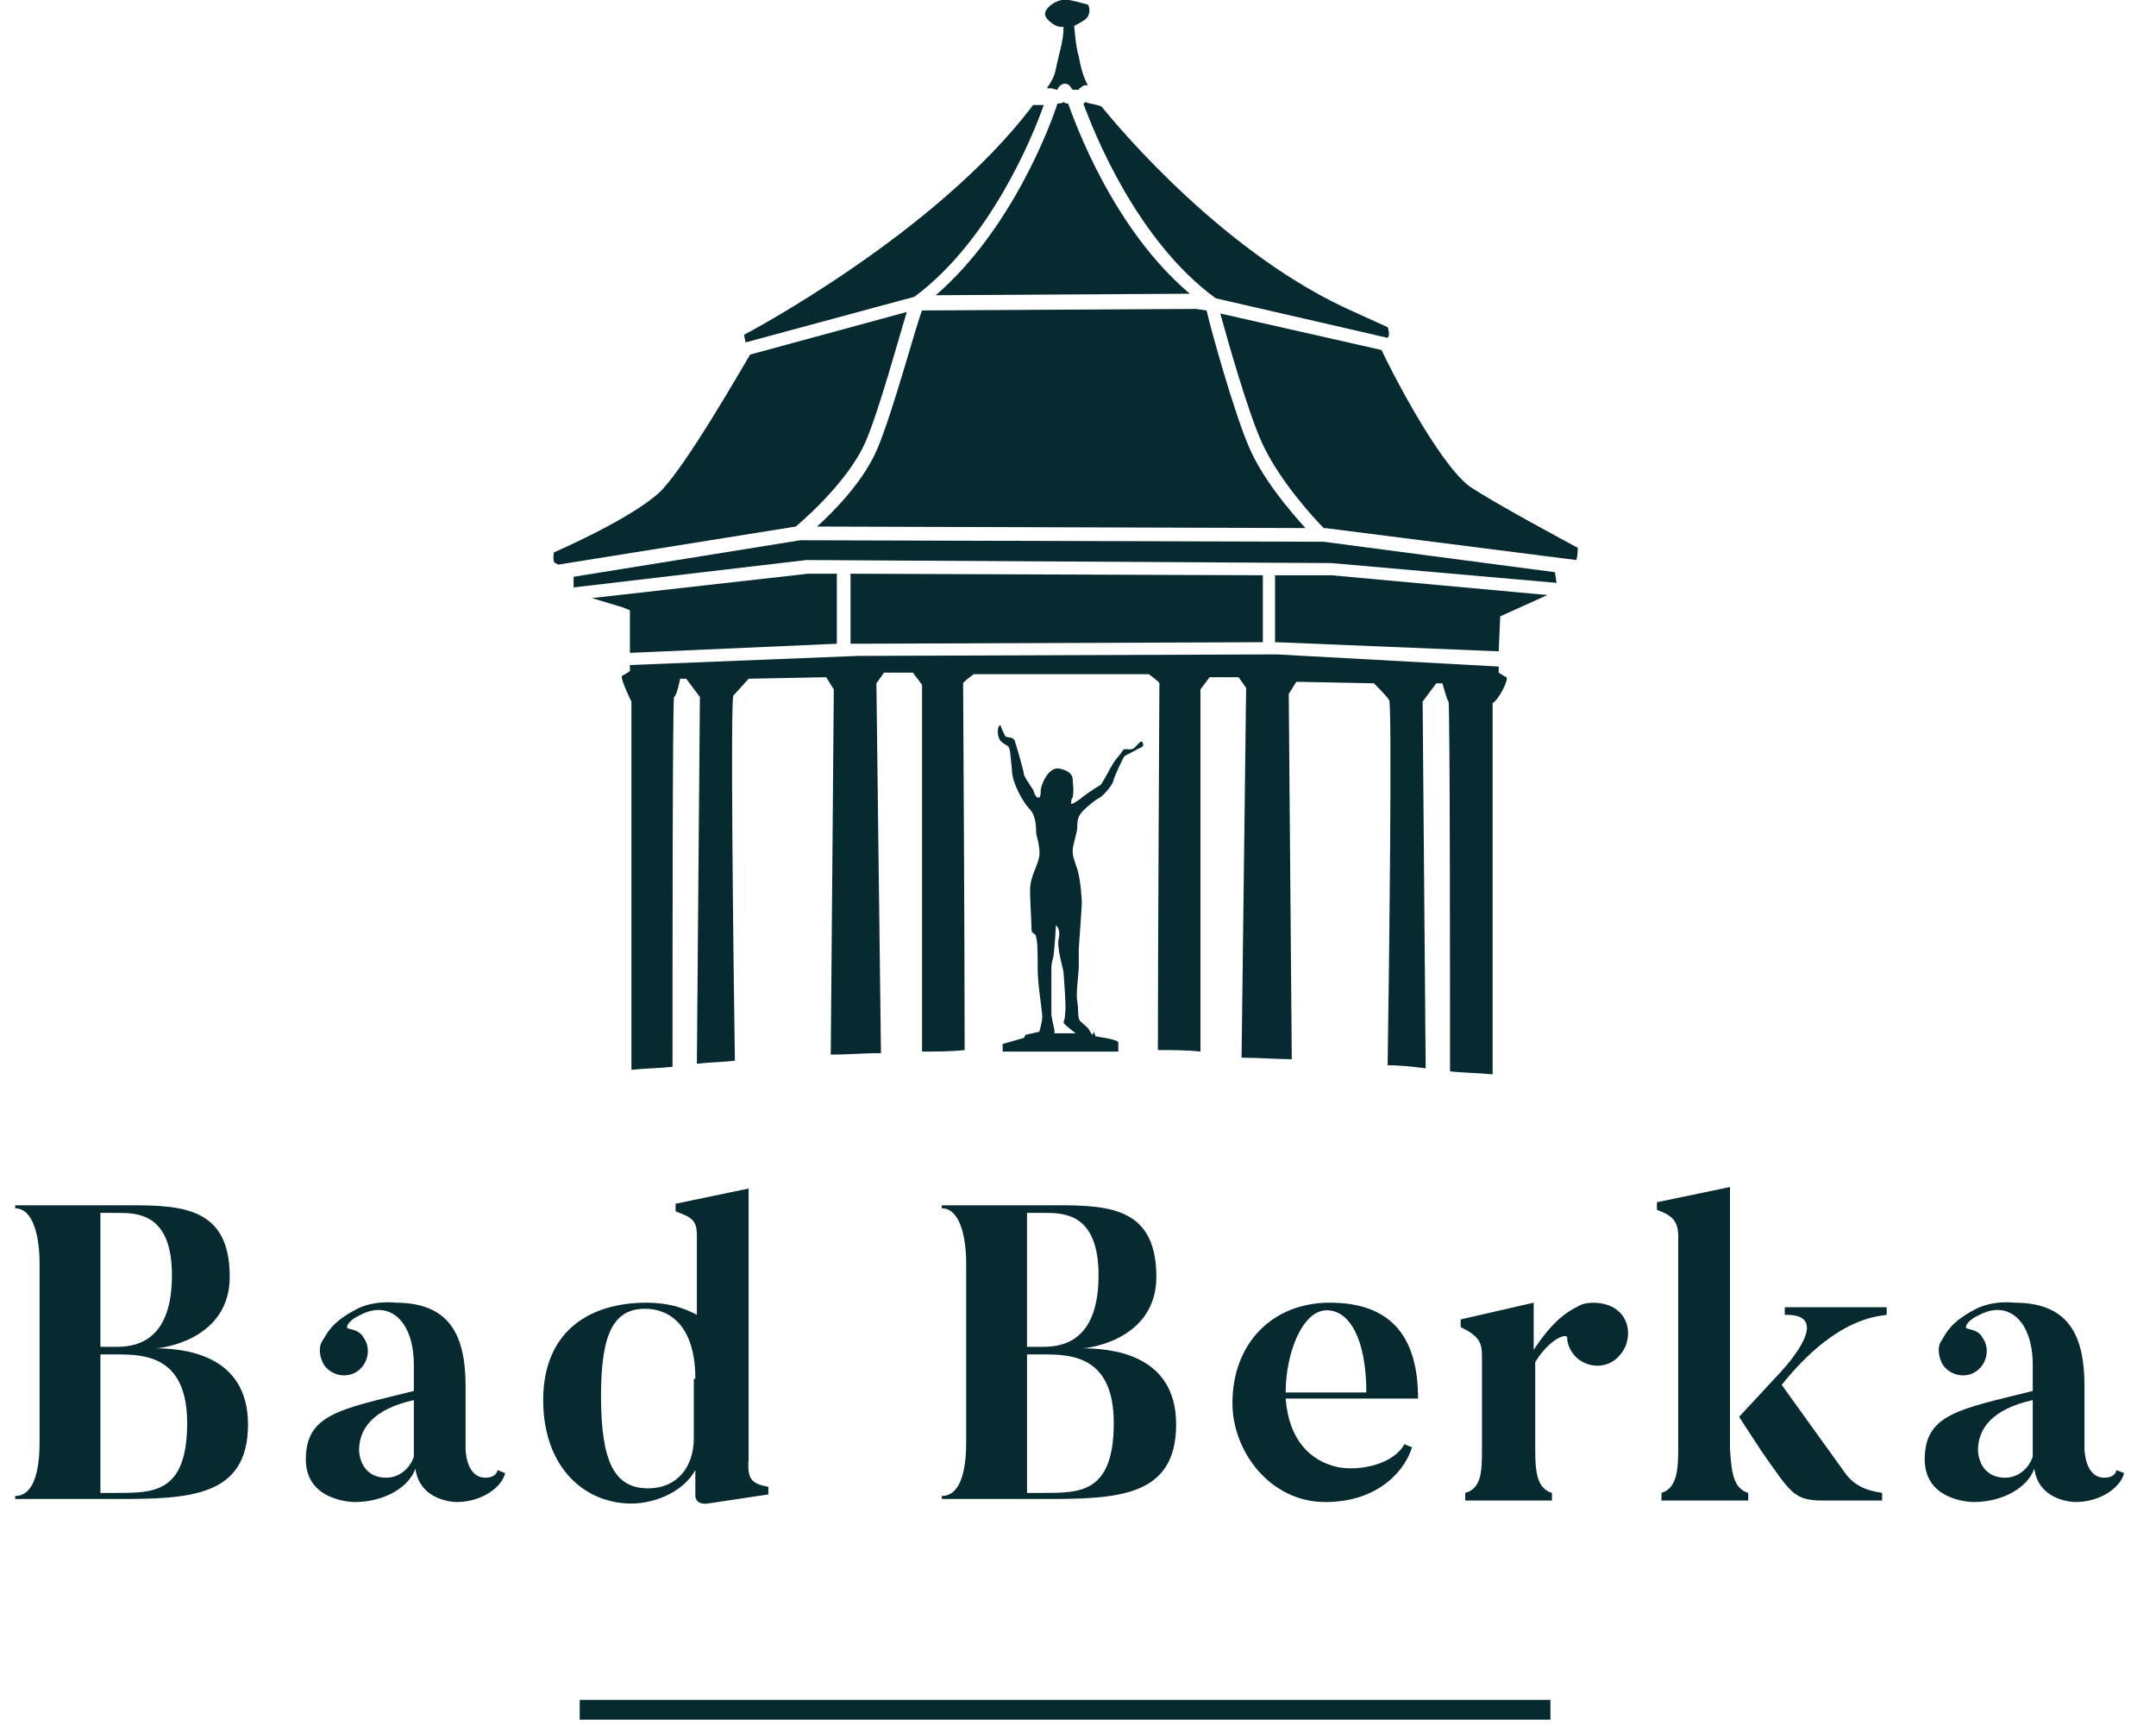 <?xml version="1.0" encoding="utf-8"?>
<!-- Generator: Adobe Illustrator 25.0.1, SVG Export Plug-In . SVG Version: 6.00 Build 0)  -->
<svg version="1.1" id="Ebene_1" xmlns="http://www.w3.org/2000/svg" xmlns:xlink="http://www.w3.org/1999/xlink" x="0px" y="0px"
	 viewBox="0 0 141.7 113.4" style="enable-background:new 0 0 141.7 113.4;" xml:space="preserve">
<style type="text/css">
	.st0{clip-path:url(#SVGID_2_);fill:#062A30;}
	.st1{fill:#062A30;}
</style>
<g>
	<g>
		<defs>
			<rect id="SVGID_1_" x="1" width="138.6" height="113"/>
		</defs>
		<clipPath id="SVGID_2_">
			<use xlink:href="#SVGID_1_"  style="overflow:visible;"/>
		</clipPath>
		<path class="st0" d="M12.3,93.5c0-4.4-2.8-4.5-4.6-4.5H6.6v9.1h1.1C10.1,98.1,12.3,98.1,12.3,93.5 M6.6,79.7v8.8h1.1
			c1.5,0,3.6-0.6,3.6-4.7c0-4.1-2.3-4.1-3.6-4.1H6.6z M16.3,93.6c0,4.8-3.9,4.9-8.7,4.9H1v-0.2c1.2,0,1.6-1.6,1.6-3.5V83
			c0-1.7-0.4-3.6-1.6-3.6v-0.2h6.7c3.8,0,7.4-0.2,7.4,4.7c0,4.1-4.4,4.7-4.9,4.7C11.9,88.6,16.3,88.9,16.3,93.6"/>
		<path class="st0" d="M27.2,92c-2.7,0.6-3.6,1.9-3.6,3.3c0,0,0,1.8,1.8,1.8c0.9,0,1.6-0.7,1.8-1.4V92z M32.7,96.6l0.5,0.2
			c-0.2,0.9-1.5,1.9-3.2,1.9c0,0-2.4,0-2.7-2.2c-0.4,1.2-2,2.2-4,2.2c0,0-3.2,0-3.2-2.8c0-3,2.3-3.3,7.1-4.5v-1.7
			c0-2.9-1.6-4.3-3.5-3.3c-0.9,0.4-1,0.9-0.8,0.9c0.4,0.1,0.8,0.2,1,0.6c0.5,0.7,0.3,1.7-0.4,2.2c-0.7,0.5-1.7,0.3-2.2-0.4
			c-0.3-0.5-0.4-1.2-0.1-1.6c0.3-0.5,0.6-1.2,2.1-2c1.2-0.7,2.7-0.5,2.7-0.5c3.6,0,4.6,2.2,4.6,5.5v4.1c0,0,0,1.9,1.3,1.9
			C32,97.1,32.6,97.1,32.7,96.6"/>
		<path class="st0" d="M45.7,90.6c0-3.5-1.7-4.6-3.3-4.6c-2,0-2.9,1.5-2.9,5.7c0,4.4,0.9,6.1,3.1,6.1c1.9,0,3-1.4,3-3.3V90.6z
			 M50.5,97.7v0.5l-4,0.6c-0.8,0.1-0.8-0.5-0.8-0.5v-1.7c-0.9,1.6-2.9,2.2-4.2,2.2c-3.1,0-5.8-2.4-5.8-6.8c0-4.4,2.9-6.4,6.8-6.4
			c1.3,0,2.4,0.3,3.3,0.8v-5.2c0-1-0.3-1.2-1.4-1.6v-0.5l4.8-1v17.8C49.1,97.2,49.4,97.5,50.5,97.7"/>
		<path class="st0" d="M73.2,93.5c0-4.4-2.8-4.5-4.6-4.5h-1.1v9.1h1.1C71,98.1,73.2,98.1,73.2,93.5 M67.5,79.7v8.8h1.1
			c1.5,0,3.6-0.6,3.6-4.7c0-4.1-2.3-4.1-3.6-4.1H67.5z M77.3,93.6c0,4.8-3.9,4.9-8.7,4.9h-6.7v-0.2c1.2,0,1.6-1.6,1.6-3.5V83
			c0-1.7-0.4-3.6-1.6-3.6v-0.2h6.7c3.8,0,7.4-0.2,7.4,4.7c0,4.1-4.4,4.7-4.9,4.7C72.9,88.6,77.3,88.9,77.3,93.6"/>
		<path class="st0" d="M89.8,91.5c0-3.5-1.1-5.4-2.6-5.4c-1.6,0-2.7,2.8-2.7,5.4H89.8z M93.2,91.9h-8.7c0.2,2.7,1.6,4.1,3.4,4.5
			c1.5,0.3,3.7-0.2,4.4-1.5l0.5,0.2c-0.4,1.4-2.1,3.6-5.7,3.6c-3.6,0-6.1-3.3-6.1-6.5c0-3.9,2.6-6.6,6.4-6.6
			C91.3,85.6,93.2,87.7,93.2,91.9"/>
		<path class="st0" d="M106.3,86.1c0.9,0.7,0.9,2.1,0.2,2.9c-0.7,0.9-2,1-2.9,0.2c-0.4-0.4-0.6-0.9-0.6-1.3c0-0.3-1.1,0-2.1,1.6v5.7
			c0,1.5,0.1,2.6,1.1,2.9v0.5h-5.7v-0.5c1.1-0.3,1.1-1.5,1.1-2.9v-6.1c0-0.9-0.2-1.3-1.4-1.9v-0.5l4.8-1.1v3.1
			c1.5-2.3,2.6-2.7,3.2-3C104.7,85.5,105.7,85.6,106.3,86.1"/>
		<path class="st0" d="M123.7,98.1v0.5h-3.9c-1.9,0-2.1-0.5-4-3.2c-0.8-1.2-1.5-2.3-1.5-2.3l2.6-2.8c0,0,3.9-4,0.4-3.9v-0.5h6.7v0.5
			c-0.5,0.1-3.3,0.1-6.9,4.6c4.1,5.7,4.1,5.7,4.1,5.7C122,97.9,123.2,98,123.7,98.1 M114.9,98.1v0.5h-5.7v-0.5
			c1-0.3,1.1-1.5,1.1-2.9V81.3c0-1-0.3-1.4-1.4-1.8v-0.5l4.8-1v17.2C113.8,96.7,113.9,97.8,114.9,98.1"/>
		<path class="st0" d="M133.6,92c-2.7,0.6-3.6,1.9-3.6,3.3c0,0,0,1.8,1.8,1.8c0.9,0,1.6-0.7,1.8-1.4V92z M139.1,96.6l0.5,0.2
			c-0.2,0.9-1.5,1.9-3.2,1.9c0,0-2.4,0-2.7-2.2c-0.4,1.2-2,2.2-4,2.2c0,0-3.2,0-3.2-2.8c0-3,2.3-3.3,7.1-4.5v-1.7
			c0-2.9-1.6-4.3-3.5-3.3c-0.9,0.4-1,0.9-0.8,0.9c0.4,0.1,0.8,0.2,1,0.6c0.5,0.7,0.3,1.7-0.4,2.2c-0.7,0.5-1.7,0.3-2.2-0.4
			c-0.3-0.5-0.4-1.2-0.1-1.6c0.3-0.5,0.6-1.2,2.1-2c1.2-0.7,2.7-0.5,2.7-0.5c3.6,0,4.6,2.2,4.6,5.5v4.1c0,0,0,1.9,1.3,1.9
			C138.4,97.1,139,97.1,139.1,96.6"/>
		<path class="st0" d="M75.1,48.8c-0.1-0.2-0.3,0.1-0.5,0.3c-0.3,0.3-0.6,0-0.8,0.2c-0.1,0.2-0.4,0.5-0.6,0.8
			c-0.2,0.3-0.8,1.5-0.9,1.5c-0.2,0.1-1.1,0.7-1.3,0.9c-0.3,0.2-0.6,0.4-0.6,0.3c0-0.1,0-0.3,0.1-0.4c0.1-0.5,0-0.9,0-1.2
			c0-0.3-0.3-0.6-0.9-0.7c-0.6-0.1-1.1,0.8-1.2,1.4c0,0.6-0.1,0.5-0.2,0.5c-0.1,0-0.2-0.2-0.3-0.5c-0.2-0.3-0.6-0.9-0.6-1
			c0-0.2-0.5-1.9-0.6-2.2c-0.1-0.3-0.4-0.2-0.6-0.3c-0.1-0.1-0.2-0.4-0.3-0.6c0-0.3-0.3-0.1-0.2,0.5c0.1,0.6,0.6,0.6,0.7,0.8
			c0.1,0.2,0.1,0.4,0.2,1.4c0,1,0.8,2.3,1.2,2.7c0.4,0.4,0.4,1.3,0.4,1.5c0,0.2,0.3,1,0.2,1.6c-0.1,0.6-0.6,1.3-0.6,2.2
			c0,0.8,0.1,2.2,0.1,2.6c0,0.3,0.3,0.2,0.3,0.5c0.1,0.3,0.1,1.1,0.1,2.1c0,1,0.3,2.7,0.3,3.1c0,0.4-0.2,1-0.2,1l-0.9,0.2l-0.1,0.2
			l-1.4,0.4v0.3l0,0.2c1.4,0,2.9,0,4.4,0c1.1,0,2.2,0,3.2,0c0-0.3,0-0.5,0-0.6c0-0.2-1.5-0.4-1.5-0.4l-0.1-0.3L71.8,68
			c0,0-0.1-0.1-0.2-0.3c-0.1-0.2-0.4-0.4-0.6-0.6c-0.2-0.2-0.1-0.8-0.2-1.3s0.1-1.9,0.1-2.2c0-0.2,0-1,0-1.2c0-0.2,0.2-2.7,0.2-3.1
			c0-0.3-0.1-1.6-0.3-2.2c-0.2-0.6-0.3-0.8-0.3-1.2c0-0.4,0.3-1.2,0.3-1.5c0-0.3,0-0.6,0.2-0.9c0.1-0.2,0.9-0.9,1.3-1.1
			c0.3-0.2,0.9-0.9,0.9-1.2c0.1-0.3,0.6-1.4,0.7-1.5c0.1-0.1,0.6-0.3,0.9-0.5C75.1,49.1,75.2,49,75.1,48.8 M70.7,67.9h-1.4v-0.2
			c0-0.1-0.2-0.8-0.2-1.1c0-0.3,0-2.3,0-2.7c0-0.4,0-0.6,0.1-0.9c0.1-0.3,0.2-2.2,0.2-2.2s0.3,0.2,0.2,0.8c-0.2,0.6,0.3,2.1,0.3,2.3
			s0.2,2.3,0.1,2.7c0,0.4-0.1,0.5-0.1,0.6S70.7,67.9,70.7,67.9"/>
		<path class="st0" d="M70.2,6.8c-0.1,0-0.2,0-0.3-0.1c-0.1,0.1-0.3,0.1-0.4,0.1c-0.4,1.3-3,8.3-8,12.6l16.7-0.1
			C73.1,15,70.6,7.9,70.2,6.8"/>
		<path class="st0" d="M57.7,29.4c-0.9,2.2-2.9,4.2-4,5.2l32.1,0.1c-1-1.1-2.8-3.2-3.7-5.3c-1-2.3-2.5-7.7-2.8-9l-0.7-0.1l-18,0.1
			C60.2,21.4,58.7,27,57.7,29.4"/>
		<path class="st0" d="M80.2,20.6c0.5,1.8,1.8,6.4,2.7,8.4c1.1,2.5,3.5,5.1,4.1,5.7l0.1,0l16.5,2.1c0.1-0.3,0.1-0.8,0.1-0.8
			s-5.8-3.1-7.2-4.1c-2.1-1.7-5.2-7.8-5.7-8.9L80.2,20.6z"/>
		<path class="st0" d="M71.4,6.7c-0.1,0-0.1,0.1-0.2,0.1c0.7,1.9,3.5,9,8.7,12.8l0,0l11.3,2.6c0,0,0,0,0,0c0.2-0.2,0-0.7,0-0.7
			L89,20.5c-8.4-3.7-15.4-12-16.6-13.5C71.9,6.8,71.4,6.8,71.4,6.7"/>
		<path class="st0" d="M69.1,1.5c0.5,0.4,0.8,0.2,0.8,0.3c0,0.9-0.3,1.7-0.5,2.7c-0.1,0.6-0.4,1-0.6,1.3l0.1,0l0.1,0
			c0.2,0,0.4,0.1,0.5,0.1c0-0.1,0.2-0.4,0.5-0.4c0.3,0,0.4,0.3,0.5,0.4c0,0,0,0,0.1,0c0.1,0,0.2,0,0.3,0c0-0.1,0.1-0.1,0.2-0.2
			c0.1-0.1,0.2-0.1,0.4-0.1c-0.3-0.5-0.5-1.3-0.6-1.9c-0.2-0.6-0.3-2-0.3-2s0.4-0.2,0.7-0.4c0.3-0.2,0.4-0.7,0.2-1
			C71.1,0.2,70.4,0,70.2,0c-0.2,0-0.5-0.1-1.1,0.3C68.5,0.8,68.6,1.1,69.1,1.5"/>
		<path class="st0" d="M36.5,37l0.2,0.1l15.6-2.5l0,0c0,0,3.4-2.8,4.6-5.6c0.9-2.1,2.2-6.9,2.7-8.5l-10.3,2.8c-0.6,1-4.2,7.3-5.9,9
			c-1.9,1.8-7,4-7,4C36.3,37,36.5,37,36.5,37"/>
		<path class="st0" d="M60.1,19.5c5-3.7,7.8-10.6,8.5-12.6l-0.7,0c-6.4,8.5-19,15.1-19,15.1l0.1,0.5L60.1,19.5z"/>
		<path class="st0" d="M99,44.5c-0.2-0.1-0.5-0.3-0.5-0.3l0-0.4L83.9,43l-27.5,0.1l-15,0.6v0.4c0,0-0.3,0.2-0.5,0.3
			c-0.2,0.1,0.6,1.7,0.6,1.7v24.2c0.9-0.1,1.8-0.1,2.7-0.2c0-5.9,0-24.2,0.1-24.3c0.2-0.1,0.4-1.2,0.4-1.2l0.4,0l0.9,1.2l-0.2,24.1
			c0.8-0.1,1.7-0.1,2.5-0.2c-0.1-6.2-0.3-23.8-0.1-24c0.2-0.2,1-1.1,1-1.1l5.1-0.1l0.5,0.8l-0.2,24c1.1,0,2.2-0.1,3.3-0.1l-0.3-24.3
			l0.5-0.7h1.9l0.6,0.8v24.1c0.9,0,1.9,0,2.8-0.1c0-6.8-0.1-24.1-0.1-24.1c0-0.1,0.7-0.6,0.7-0.6h11.5c0,0,0.7,0.5,0.7,0.6
			c0,0.1-0.1,17.4-0.1,24.1c0.9,0,1.9,0,2.8,0.1V45.3l0.6-0.8h1.9l0.5,0.7l-0.3,24.3c1.1,0,2.2,0.1,3.3,0.1l-0.2-24l0.5-0.8l5.1,0.1
			c0,0,0.8,0.8,1,1.1c0.2,0.2,0,17.8-0.1,24c0.9,0,1.7,0.1,2.5,0.2l-0.2-24.1l0.9-1.2l0.4,0c0,0,0.3,1.1,0.4,1.2
			c0.1,0.1,0.1,18.4,0.1,24.3c0.9,0.1,1.9,0.1,2.8,0.2l0-24.4C98.5,46,99.2,44.6,99,44.5"/>
	</g>
	<polygon class="st1" points="87.5,37.8 83.8,37.8 83.8,42.2 83.9,42.2 98.5,42.8 98.6,40.5 101.7,39.1 	"/>
	<polygon class="st1" points="53,36.8 87.5,37 102.3,38.3 102.2,37.6 87,35.6 52.6,35.5 37.7,37.9 37.7,38.6 	"/>
	<polygon class="st1" points="55,42.3 55,37.7 53.1,37.7 38.9,39.3 40.9,39.9 41.4,40.1 41.4,42.9 	"/>
	<polygon class="st1" points="56.4,42.3 83,42.2 83,37.8 55.9,37.7 55.9,42.3 	"/>
	<rect x="38.1" y="111.7" class="st1" width="63.8" height="1.3"/>
</g>
</svg>
